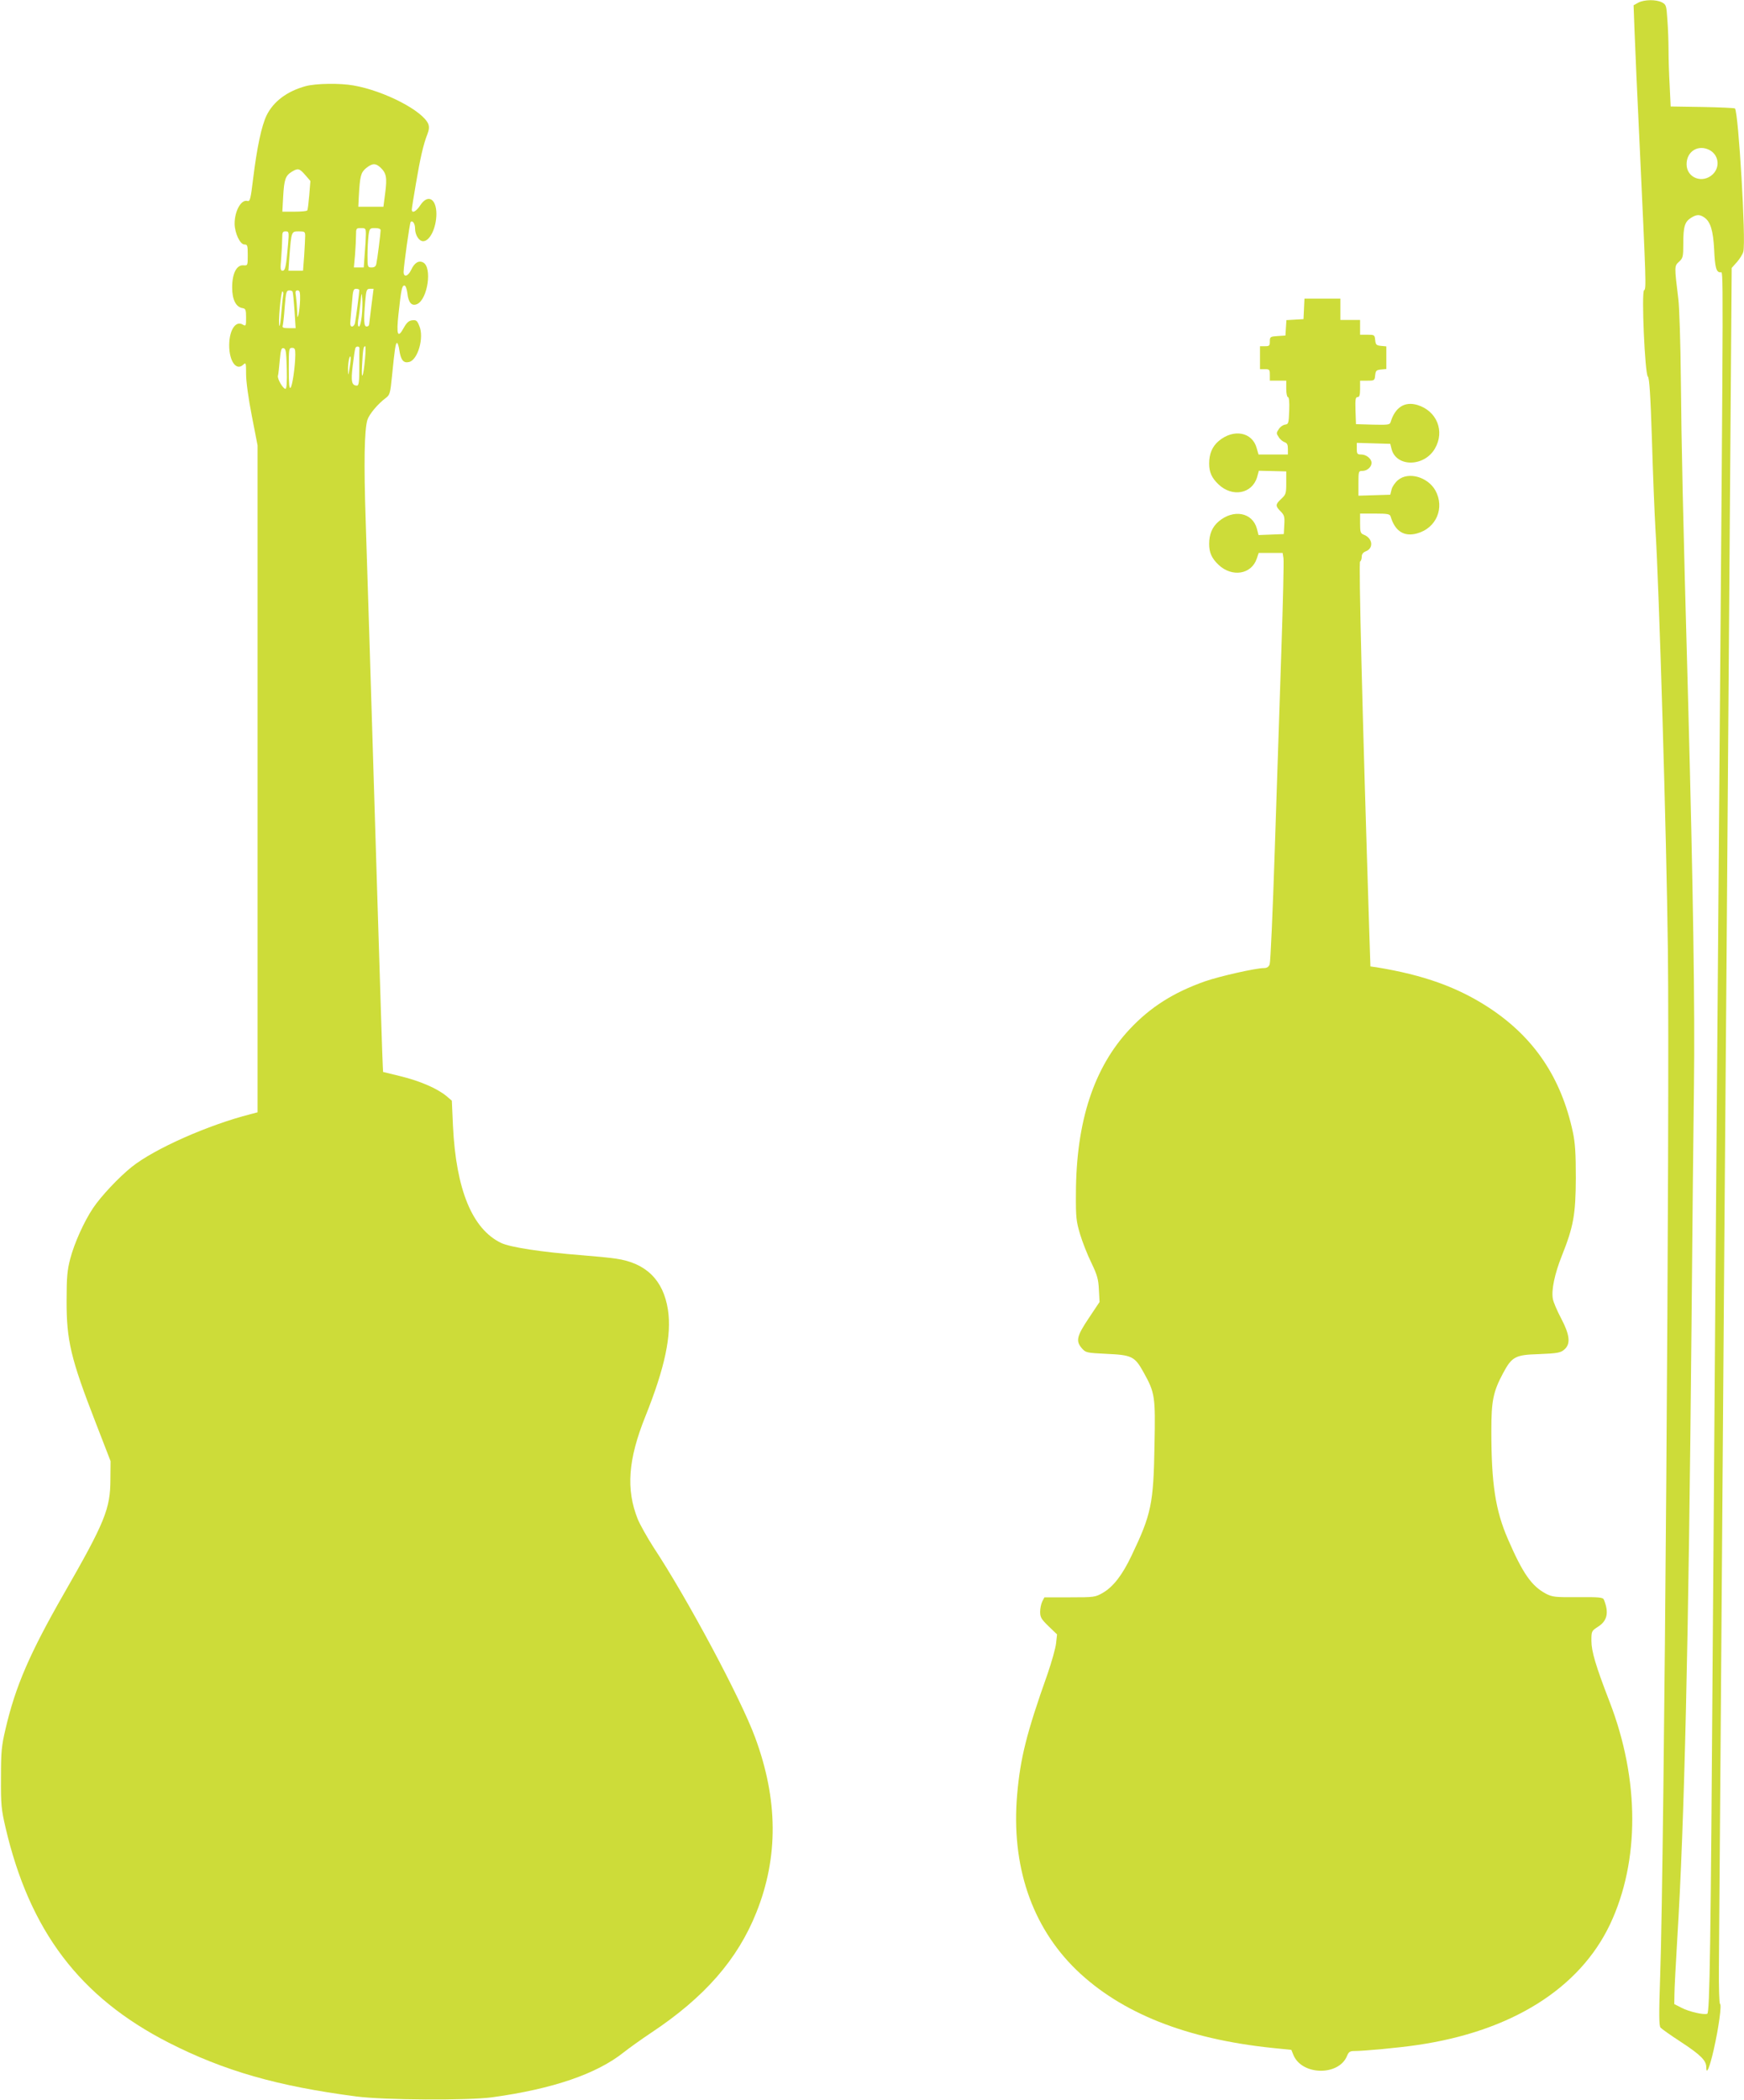<?xml version="1.0" standalone="no"?>
<!DOCTYPE svg PUBLIC "-//W3C//DTD SVG 20010904//EN"
 "http://www.w3.org/TR/2001/REC-SVG-20010904/DTD/svg10.dtd">
<svg version="1.0" xmlns="http://www.w3.org/2000/svg"
 width="1063pt" height="1280pt" viewBox="0 0 1063 1280"
 preserveAspectRatio="xMidYMid meet">
<g transform="translate(0,1280) scale(0.1,-0.1)"
fill="#cddc39" stroke="none">
<path d="M9986 12784 l-29 -16 6 -162 c3 -88 17 -399 31 -691 39 -839 41 -876
27 -884 -17 -11 5 -512 23 -526 9 -7 16 -109 25 -390 6 -209 16 -450 21 -535
22 -344 68 -1882 76 -2570 12 -984 -22 -5546 -47 -6253 -8 -236 -7 -302 2
-314 7 -8 63 -48 125 -88 120 -79 154 -113 154 -153 0 -52 20 -5 45 104 31
136 50 277 39 281 -5 2 -8 101 -7 220 1 120 7 891 13 1713 6 822 15 2037 20
2700 9 1083 15 1866 38 5016 l7 931 33 37 c17 20 35 48 38 63 17 65 -30 850
-51 872 -4 3 -93 7 -199 9 l-193 3 -6 127 c-4 70 -7 168 -7 218 0 50 -3 132
-7 183 -6 88 -7 93 -34 107 -36 18 -106 17 -143 -2z m433 -898 c56 -29 67
-102 22 -147 -62 -61 -161 -24 -161 60 0 78 70 122 139 87z m-30 -412 c37 -26
53 -80 59 -194 5 -112 13 -140 39 -140 18 0 18 141 -7 -3070 -20 -2515 -30
-3851 -40 -5235 -13 -1914 -19 -2303 -34 -2308 -21 -8 -109 12 -156 36 l-45
23 1 60 c0 32 8 183 17 334 44 712 69 1797 87 3735 5 583 12 1247 15 1475 6
459 -5 1193 -35 2315 -34 1227 -41 1572 -45 1985 -2 217 -9 436 -15 485 -25
205 -25 203 4 230 24 22 26 30 26 114 0 100 9 130 48 154 34 21 52 21 81 1z"/>
<path d="M1863 12275 c-113 -31 -196 -93 -238 -178 -31 -64 -59 -197 -82 -385
-15 -123 -19 -141 -34 -137 -38 12 -79 -59 -79 -139 1 -57 33 -126 60 -126 18
0 20 -6 20 -64 0 -64 0 -65 -27 -63 -41 3 -68 -50 -68 -135 0 -74 23 -120 64
-126 18 -3 21 -10 21 -58 0 -50 -1 -53 -19 -43 -44 28 -84 -32 -84 -126 0 -96
43 -156 84 -119 18 17 19 15 19 -57 0 -43 14 -148 35 -254 l35 -180 0 -2032 0
-2032 -42 -11 c-259 -66 -584 -210 -724 -321 -79 -63 -189 -180 -237 -252 -56
-84 -114 -214 -139 -309 -18 -69 -22 -112 -22 -253 -1 -244 25 -354 177 -745
l91 -235 -1 -110 c0 -181 -34 -263 -286 -702 -206 -360 -293 -561 -353 -819
-25 -106 -28 -139 -28 -299 -1 -162 2 -192 27 -300 147 -633 453 -1037 995
-1314 338 -172 661 -265 1144 -328 168 -22 681 -25 828 -5 371 51 638 143 803
275 29 23 104 77 167 119 324 215 526 446 640 732 135 337 133 687 -7 1066
-86 235 -414 849 -621 1162 -37 58 -80 134 -95 170 -72 181 -59 362 46 624
120 299 162 498 138 653 -28 180 -134 284 -316 310 -38 6 -132 15 -209 21
-244 19 -435 48 -492 75 -176 85 -274 325 -293 711 l-7 156 -34 29 c-57 46
-158 90 -275 119 l-110 27 -2 39 c-2 21 -16 482 -33 1024 -44 1436 -58 1903
-71 2295 -12 356 -8 552 10 615 11 35 63 98 113 135 24 18 27 29 37 130 17
170 22 205 31 205 4 0 11 -20 14 -44 9 -61 26 -81 60 -72 53 13 92 149 62 219
-13 33 -19 38 -43 35 -21 -2 -34 -14 -52 -46 -37 -68 -46 -43 -32 85 16 148
21 173 36 173 7 0 14 -18 18 -46 6 -59 27 -82 60 -67 64 30 92 223 37 253 -27
15 -54 -1 -74 -45 -19 -40 -46 -47 -46 -12 1 38 37 298 43 304 12 12 27 -10
27 -40 0 -39 24 -77 49 -77 41 0 80 80 81 165 0 96 -53 124 -99 53 -24 -37
-51 -51 -51 -25 0 6 11 77 25 157 26 155 46 242 70 302 10 25 12 45 6 61 -31
80 -267 203 -455 236 -82 15 -230 13 -293 -4z m456 -496 c36 -34 41 -61 29
-154 l-11 -85 -76 0 -77 0 3 63 c7 124 12 145 44 172 37 30 58 32 88 4z m-459
-45 l32 -37 -7 -86 c-4 -47 -9 -89 -12 -93 -2 -5 -37 -8 -78 -8 l-74 0 5 93
c6 104 14 126 52 150 38 23 46 22 82 -19z m370 -361 c0 -21 -3 -75 -7 -120
l-6 -83 -30 0 -30 0 7 77 c3 42 6 96 6 120 0 41 1 43 30 43 28 0 30 -2 30 -37z
m90 24 c0 -19 -20 -177 -26 -204 -3 -17 -12 -23 -29 -23 -24 0 -25 2 -25 74 0
40 3 94 6 120 6 44 8 46 40 46 22 0 34 -5 34 -13z m-564 -84 c-12 -138 -17
-163 -34 -163 -13 0 -14 12 -8 77 3 42 6 96 6 120 0 37 3 43 21 43 20 0 21 -3
15 -77z m104 49 c0 -16 -3 -70 -6 -120 l-7 -92 -45 0 -44 0 6 88 c12 152 12
152 57 152 36 0 39 -2 39 -28z m330 -330 c0 -15 -21 -176 -26 -199 -2 -13 -11
-23 -18 -23 -10 0 -13 10 -10 38 2 20 6 72 10 115 5 67 8 77 25 77 10 0 19 -4
19 -8z m74 -94 c-7 -57 -13 -109 -14 -115 0 -7 -7 -13 -15 -13 -17 0 -19 32
-9 153 6 70 9 77 29 77 l22 0 -13 -102z m-538 64 c-2 -10 -7 -57 -11 -105 -4
-49 -9 -86 -12 -83 -9 9 9 216 19 210 5 -3 7 -13 4 -22z m57 21 c3 -5 8 -56
12 -115 l7 -108 -42 0 c-35 0 -41 3 -36 18 2 9 8 58 11 107 8 98 10 105 30
105 8 0 16 -3 18 -7z m46 -50 c-1 -32 -5 -71 -9 -88 -7 -26 -8 -24 -9 20 -1
28 -4 67 -7 88 -5 30 -4 37 10 37 13 0 16 -11 15 -57z m376 -100 c-4 -35 -11
-63 -17 -63 -7 0 -8 14 -5 38 4 20 10 69 14 107 7 65 8 66 11 25 2 -25 1 -73
-3 -107z m-14 -196 c-1 -4 -1 -56 -1 -117 0 -87 -3 -110 -14 -110 -33 0 -38
26 -26 122 6 51 13 99 16 106 4 14 26 13 25 -1z m34 -62 c-10 -115 -24 -144
-18 -40 5 95 8 115 19 115 3 0 3 -34 -1 -75z m-477 -63 c2 -80 -1 -122 -8
-122 -15 0 -51 62 -46 80 3 8 7 50 11 93 6 65 10 78 23 75 15 -3 17 -21 20
-126z m52 86 c-1 -75 -18 -190 -29 -201 -8 -8 -11 23 -11 116 0 120 1 127 20
127 17 0 20 -7 20 -42z m331 -79 c-8 -51 -9 -52 -10 -14 -1 42 10 97 16 79 2
-6 -1 -35 -6 -65z"/>
<path d="M7948 10918 l-3 -63 -52 -3 -52 -3 -3 -47 -3 -47 -47 -3 c-46 -3 -48
-5 -48 -33 0 -26 -3 -29 -30 -29 l-30 0 0 -70 0 -70 30 0 c28 0 30 -3 30 -35
l0 -35 50 0 50 0 0 -50 c0 -28 5 -50 10 -50 7 0 10 -30 8 -82 -3 -78 -4 -83
-26 -86 -12 -2 -30 -14 -38 -28 -15 -22 -15 -26 0 -48 8 -14 25 -27 36 -31 15
-5 20 -15 20 -41 l0 -34 -90 0 -89 0 -11 38 c-26 99 -141 121 -232 44 -39 -33
-58 -78 -58 -137 0 -53 16 -88 57 -127 84 -80 204 -58 235 43 l11 40 84 -2 83
-2 0 -69 c0 -65 -2 -72 -30 -98 -37 -34 -37 -44 -5 -76 23 -23 26 -33 23 -82
l-3 -57 -77 -3 -77 -3 -10 39 c-27 99 -142 121 -233 44 -39 -33 -58 -78 -58
-137 0 -53 16 -88 57 -127 82 -78 201 -59 233 37 l12 35 73 0 73 0 5 -32 c3
-18 -3 -274 -13 -568 -10 -294 -28 -839 -40 -1210 -12 -371 -26 -685 -31 -697
-6 -16 -17 -23 -35 -23 -50 0 -271 -50 -360 -81 -192 -68 -332 -157 -457 -290
-219 -233 -328 -563 -329 -1004 -1 -145 2 -168 25 -246 14 -47 45 -126 69
-175 36 -75 43 -100 46 -164 l4 -75 -66 -99 c-73 -109 -80 -139 -42 -183 24
-27 28 -28 148 -34 157 -7 174 -15 228 -112 70 -126 73 -147 67 -442 -6 -360
-19 -423 -140 -676 -56 -118 -111 -189 -174 -226 -47 -27 -51 -28 -203 -28
l-154 0 -13 -25 c-7 -14 -13 -42 -13 -63 0 -34 7 -45 51 -88 l52 -50 -6 -54
c-3 -30 -27 -114 -52 -187 -128 -360 -166 -514 -185 -733 -38 -434 88 -806
361 -1071 272 -262 667 -420 1192 -475 l118 -12 13 -32 c52 -124 275 -128 326
-6 10 25 18 31 44 31 62 0 273 20 381 36 576 83 993 344 1179 737 181 384 180
881 -3 1355 -85 220 -111 308 -111 372 0 59 1 60 39 85 58 36 69 87 37 166 -6
14 -28 16 -159 15 -139 -1 -155 1 -194 21 -88 47 -141 123 -232 333 -76 175
-101 337 -101 660 0 182 11 238 72 352 53 99 75 111 213 115 122 5 140 8 165
33 34 34 26 89 -24 184 -25 47 -48 101 -51 120 -10 53 11 153 55 263 71 178
84 251 85 473 0 152 -4 214 -18 280 -71 332 -236 577 -509 757 -192 126 -400
201 -689 248 l-36 5 -7 213 c-43 1355 -65 2252 -56 2255 5 2 10 15 10 28 0 17
8 27 25 34 49 19 42 80 -12 101 -20 8 -23 15 -23 69 l0 60 90 0 c78 0 91 -3
96 -17 26 -90 82 -126 161 -104 118 32 170 156 112 262 -47 83 -165 116 -228
63 -17 -14 -35 -40 -39 -57 l-8 -32 -97 -3 -97 -3 0 76 c0 73 1 75 24 75 29 0
56 24 56 49 0 25 -32 51 -63 51 -24 0 -27 4 -27 35 l0 36 102 -3 102 -3 8 -32
c29 -111 199 -109 264 3 62 106 12 230 -107 266 -78 23 -136 -15 -163 -105 -5
-16 -17 -17 -108 -15 l-103 3 -3 83 c-2 68 0 82 13 82 11 0 15 12 15 50 l0 50
44 0 c43 0 45 1 48 33 3 28 7 32 36 35 l32 3 0 69 0 69 -32 3 c-29 3 -33 7
-36 36 -3 31 -5 32 -48 32 l-44 0 0 45 0 45 -60 0 -60 0 0 65 0 65 -110 0
-109 0 -3 -62z"/>
</g>
</svg>
